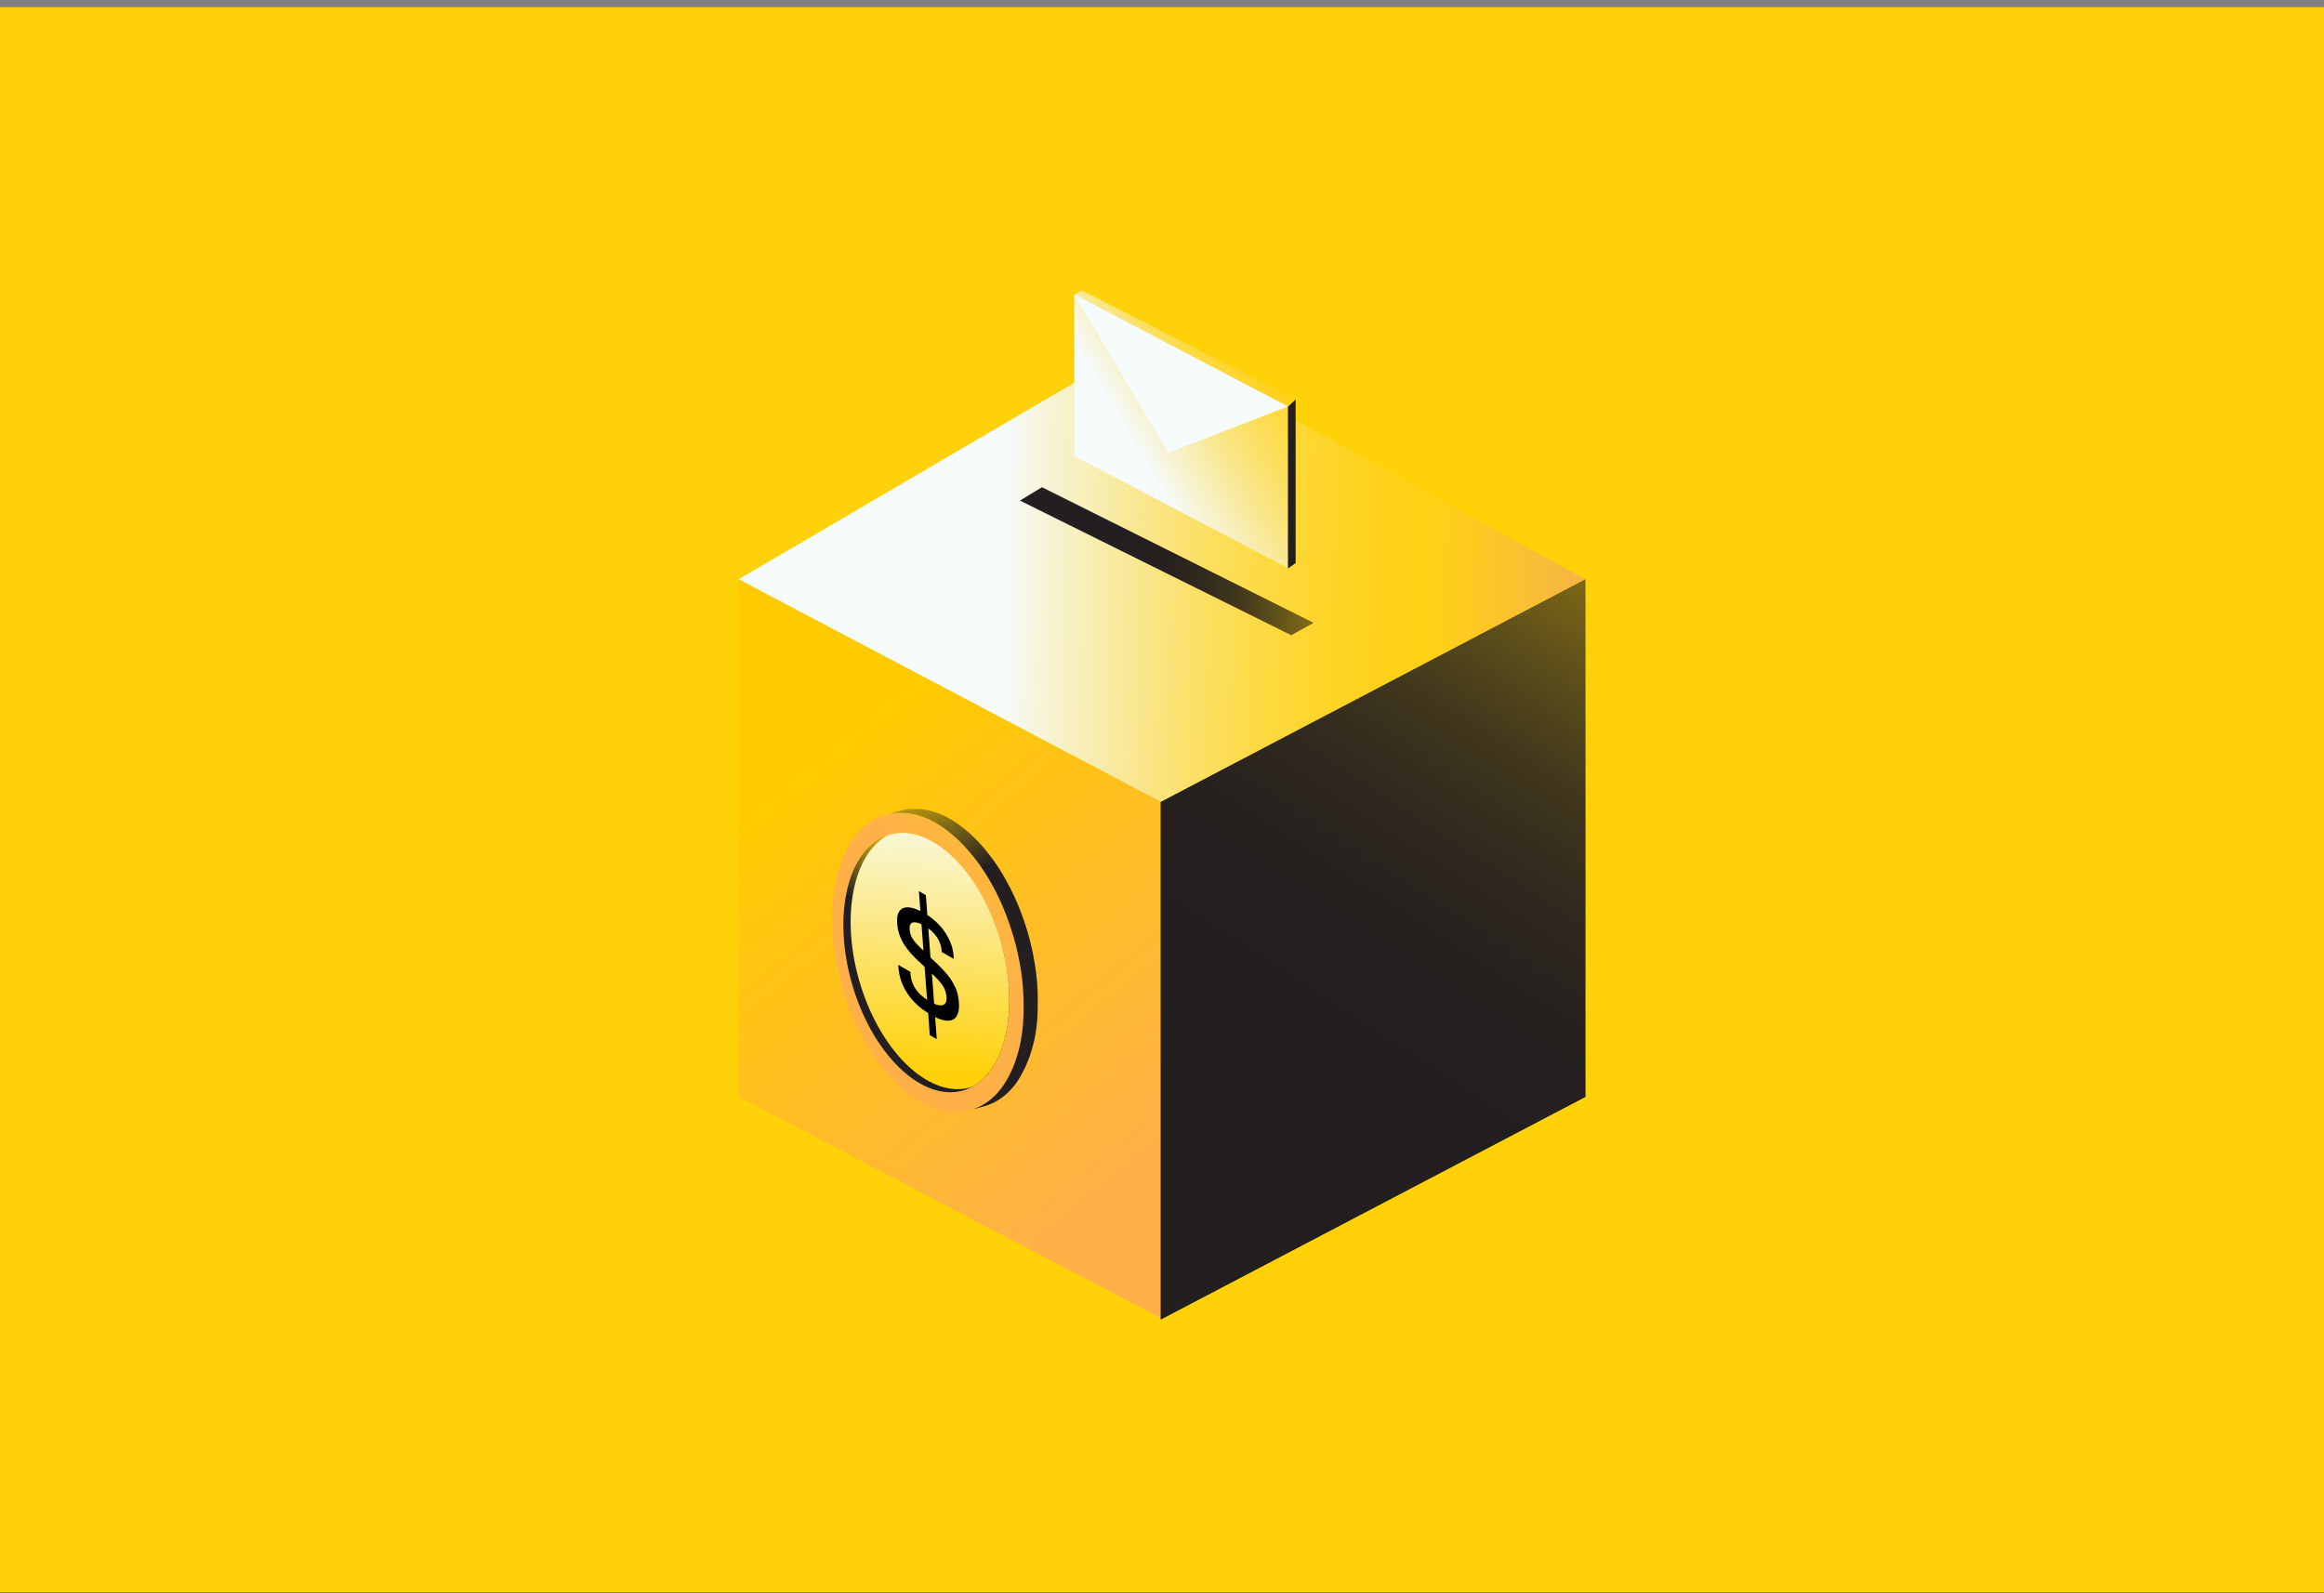 <svg width="280" height="192" viewBox="0 0 280 192" fill="none" xmlns="http://www.w3.org/2000/svg">
<rect x="0" y="0" width="280" height="192" fill="#808080" stroke="none"/>
<rect width="280" height="191" transform="translate(0 0.869)" fill="#FFD109"/>
<g clip-path="url(#clip0_1203_3403)">
<path d="M140.152 159L89 132.18V69.8L140.152 96.62V159Z" fill="url(#paint0_linear_1203_3403)"/>
<path d="M139.856 159L191 132.18V69.8L139.856 96.62V159Z" fill="url(#paint1_linear_1203_3403)"/>
<path d="M139.856 159L191 132.18V69.8L139.856 96.62V159Z" fill="url(#paint2_linear_1203_3403)"/>
<path d="M89 69.8L138.297 40.928L191 69.8L139.856 96.619L89 69.8Z" fill="url(#paint3_linear_1203_3403)"/>
<path d="M122.888 60.324L125.538 58.713L158.277 75.058L155.569 76.546L122.888 60.324Z" fill="url(#paint4_linear_1203_3403)"/>
<path d="M115.536 101.378C121.567 107.217 124.767 118.492 122.699 126.571C120.623 134.641 114.059 136.457 108.036 130.618C102.005 124.78 98.805 113.505 100.873 105.426C102.949 97.347 109.513 95.54 115.536 101.378Z" fill="url(#paint5_linear_1203_3403)"/>
<path d="M114.855 103.341C120.074 108.394 122.847 118.165 121.058 125.156C119.261 132.148 113.575 133.717 108.356 128.664C103.138 123.611 100.364 113.84 102.153 106.849C103.95 99.858 109.636 98.288 114.855 103.341Z" fill="url(#paint6_linear_1203_3403)"/>
<path d="M114.855 103.341C112.155 100.724 109.325 99.882 106.978 100.651C105.197 101.599 103.778 103.57 103.031 106.473C101.234 113.464 104.016 123.235 109.234 128.288C111.934 130.905 114.765 131.747 117.111 130.978C118.892 130.03 120.311 128.059 121.058 125.156C122.855 118.165 120.073 108.394 114.855 103.341Z" fill="url(#paint7_linear_1203_3403)"/>
<path d="M125.029 121.051C125.029 121.051 125.029 120.994 125.029 120.961C125.029 120.929 125.029 120.904 125.029 120.871C125.029 120.634 125.029 120.389 125.029 120.152C125.029 120.119 125.029 120.086 125.029 120.054C125.029 120.029 125.029 120.005 125.029 119.972C125.029 119.841 125.021 119.702 125.013 119.571C125.013 119.547 125.013 119.53 125.013 119.506C125.013 119.481 125.013 119.449 125.013 119.424C125.005 119.187 124.988 118.95 124.972 118.713C124.972 118.664 124.972 118.615 124.964 118.574C124.964 118.557 124.964 118.533 124.964 118.516C124.947 118.345 124.931 118.181 124.915 118.01C124.898 117.862 124.882 117.707 124.865 117.56C124.865 117.552 124.865 117.543 124.865 117.535C124.865 117.462 124.849 117.396 124.841 117.323C124.816 117.094 124.783 116.865 124.75 116.644C124.718 116.423 124.685 116.194 124.644 115.974C124.603 115.745 124.562 115.516 124.521 115.287C124.504 115.213 124.496 115.14 124.48 115.074V115.058C124.447 114.886 124.406 114.714 124.373 114.534C124.307 114.248 124.242 113.954 124.168 113.668C124.168 113.643 124.151 113.619 124.151 113.594C124.119 113.455 124.078 113.308 124.045 113.169C124.012 113.046 123.979 112.924 123.946 112.801C123.922 112.711 123.897 112.613 123.864 112.523C123.856 112.482 123.84 112.441 123.831 112.392C123.807 112.302 123.774 112.212 123.749 112.122C123.749 112.114 123.749 112.098 123.741 112.09C123.593 111.607 123.438 111.125 123.265 110.65C123.265 110.626 123.249 110.61 123.241 110.585C123.224 110.544 123.208 110.495 123.191 110.454C123.159 110.372 123.126 110.283 123.101 110.201C123.085 110.152 123.068 110.111 123.052 110.062C123.019 109.972 122.986 109.89 122.953 109.8C122.937 109.759 122.921 109.718 122.904 109.677C122.855 109.555 122.806 109.432 122.757 109.301C122.757 109.301 122.757 109.301 122.757 109.293C122.699 109.154 122.642 109.015 122.584 108.876C122.568 108.827 122.543 108.778 122.519 108.737C122.478 108.647 122.437 108.549 122.395 108.459C122.395 108.443 122.387 108.435 122.379 108.418C122.346 108.353 122.322 108.287 122.289 108.214C122.264 108.165 122.248 108.116 122.223 108.075C122.174 107.977 122.133 107.879 122.084 107.78C122.067 107.748 122.059 107.723 122.043 107.691C121.985 107.568 121.928 107.445 121.862 107.323C121.846 107.29 121.829 107.257 121.813 107.216C121.772 107.143 121.739 107.061 121.698 106.987C121.624 106.84 121.55 106.701 121.468 106.554C121.468 106.554 121.468 106.546 121.46 106.538C121.419 106.464 121.378 106.382 121.337 106.309C121.304 106.251 121.28 106.202 121.247 106.145C121.239 106.129 121.23 106.112 121.222 106.096C121.148 105.965 121.074 105.826 120.992 105.695C120.984 105.671 120.968 105.655 120.96 105.63C120.828 105.401 120.689 105.18 120.558 104.959C120.541 104.935 120.525 104.91 120.508 104.886C120.5 104.87 120.484 104.853 120.475 104.829C120.41 104.722 120.336 104.608 120.262 104.502C120.246 104.477 120.229 104.444 120.213 104.42C120.188 104.379 120.155 104.338 120.131 104.297C120.09 104.232 120.049 104.175 120.008 104.109C119.991 104.085 119.975 104.068 119.959 104.044C119.868 103.913 119.778 103.79 119.688 103.659C119.606 103.545 119.515 103.43 119.433 103.316C119.417 103.3 119.401 103.275 119.392 103.259C119.343 103.193 119.294 103.128 119.245 103.062C119.22 103.03 119.195 103.005 119.179 102.973C119.154 102.94 119.13 102.915 119.105 102.883C119.04 102.793 118.966 102.711 118.9 102.621C118.875 102.596 118.859 102.564 118.834 102.539C118.818 102.523 118.81 102.506 118.793 102.49C118.72 102.4 118.637 102.302 118.564 102.212C118.49 102.122 118.416 102.04 118.342 101.959C118.326 101.942 118.309 101.918 118.293 101.901C118.268 101.877 118.244 101.844 118.219 101.82C118.145 101.738 118.08 101.664 118.006 101.583C117.981 101.558 117.956 101.533 117.932 101.501C117.915 101.484 117.907 101.468 117.891 101.46C117.809 101.378 117.735 101.296 117.653 101.215C117.636 101.198 117.628 101.19 117.612 101.174C117.554 101.116 117.489 101.051 117.431 100.994C117.398 100.961 117.357 100.92 117.325 100.887C117.243 100.806 117.152 100.724 117.07 100.642C117.054 100.626 117.037 100.609 117.021 100.593C117.005 100.577 116.996 100.569 116.98 100.552C116.914 100.487 116.849 100.43 116.775 100.372C116.775 100.372 116.758 100.356 116.75 100.356C116.676 100.291 116.594 100.217 116.521 100.152C116.512 100.143 116.504 100.135 116.488 100.127C116.463 100.103 116.438 100.086 116.406 100.062C116.34 100.013 116.283 99.955 116.217 99.906C116.184 99.882 116.159 99.857 116.127 99.833C116.102 99.816 116.077 99.792 116.053 99.775C116.012 99.743 115.979 99.718 115.938 99.686C115.913 99.661 115.88 99.645 115.856 99.62C115.766 99.555 115.684 99.489 115.593 99.424C115.503 99.358 115.421 99.301 115.331 99.236C115.306 99.219 115.273 99.195 115.249 99.178C115.208 99.154 115.167 99.121 115.126 99.097C115.101 99.08 115.085 99.072 115.06 99.056C115.027 99.031 114.994 99.015 114.962 98.99C114.904 98.95 114.847 98.917 114.781 98.876C114.748 98.86 114.724 98.835 114.691 98.819C114.674 98.811 114.666 98.802 114.65 98.794C114.6 98.761 114.551 98.737 114.502 98.713C114.477 98.696 114.445 98.68 114.42 98.663C114.33 98.614 114.248 98.565 114.157 98.516C114.149 98.516 114.133 98.508 114.125 98.5C114.043 98.459 113.969 98.418 113.887 98.377C113.854 98.361 113.829 98.344 113.796 98.336C113.755 98.312 113.706 98.296 113.665 98.271C113.649 98.271 113.632 98.255 113.624 98.255C113.583 98.238 113.542 98.214 113.501 98.197C113.452 98.173 113.402 98.148 113.345 98.132C113.304 98.116 113.263 98.099 113.222 98.083C113.189 98.067 113.165 98.058 113.132 98.042C113.115 98.042 113.091 98.026 113.074 98.017C113.025 98.001 112.984 97.985 112.935 97.968C112.886 97.952 112.836 97.936 112.787 97.919C112.746 97.903 112.697 97.887 112.656 97.87C112.631 97.862 112.598 97.854 112.574 97.846C112.557 97.846 112.533 97.838 112.516 97.829C112.467 97.813 112.41 97.797 112.36 97.78C112.319 97.764 112.27 97.756 112.229 97.739C112.18 97.723 112.122 97.707 112.073 97.699C112.04 97.699 112.016 97.682 111.983 97.674C111.958 97.674 111.942 97.666 111.917 97.658C111.901 97.658 111.885 97.658 111.868 97.65C111.786 97.633 111.704 97.617 111.622 97.6C111.614 97.6 111.597 97.6 111.589 97.6C111.515 97.584 111.433 97.576 111.359 97.56C111.351 97.56 111.335 97.56 111.327 97.56C111.327 97.56 111.318 97.56 111.31 97.56C111.236 97.551 111.162 97.535 111.08 97.527C111.064 97.527 111.039 97.527 111.023 97.527C110.957 97.527 110.892 97.51 110.826 97.51C110.81 97.51 110.785 97.51 110.769 97.51C110.695 97.51 110.621 97.502 110.547 97.494C110.547 97.494 110.539 97.494 110.531 97.494C110.506 97.494 110.473 97.494 110.449 97.494C110.391 97.494 110.334 97.494 110.276 97.494C110.243 97.494 110.211 97.494 110.178 97.494C110.129 97.494 110.071 97.494 110.022 97.494C109.989 97.494 109.956 97.494 109.915 97.494C109.866 97.494 109.817 97.494 109.768 97.494C109.735 97.494 109.694 97.494 109.661 97.494C109.636 97.494 109.612 97.494 109.587 97.494C109.571 97.494 109.546 97.494 109.53 97.494C109.472 97.494 109.415 97.502 109.365 97.51C109.324 97.51 109.292 97.519 109.251 97.527C109.193 97.535 109.136 97.543 109.078 97.551C109.045 97.551 109.004 97.56 108.972 97.568C108.914 97.576 108.849 97.592 108.791 97.609C108.758 97.609 108.734 97.625 108.701 97.625C108.611 97.65 108.52 97.666 108.43 97.699L106.723 98.181C106.814 98.156 106.904 98.132 106.994 98.107C107.027 98.107 107.052 98.091 107.084 98.091C107.142 98.075 107.208 98.067 107.265 98.05C107.298 98.05 107.339 98.034 107.372 98.034C107.429 98.026 107.486 98.017 107.544 98.009C107.585 98.009 107.618 98.001 107.659 97.993C107.716 97.993 107.765 97.977 107.823 97.977C107.864 97.977 107.913 97.968 107.954 97.968C107.987 97.968 108.028 97.968 108.061 97.968C108.11 97.968 108.159 97.968 108.209 97.968C108.241 97.968 108.274 97.968 108.315 97.968C108.364 97.968 108.422 97.968 108.471 97.968C108.504 97.968 108.537 97.968 108.57 97.968C108.627 97.968 108.684 97.968 108.742 97.968C108.767 97.968 108.799 97.968 108.824 97.968C108.906 97.968 108.98 97.977 109.062 97.985C109.078 97.985 109.103 97.985 109.119 97.985C109.185 97.985 109.251 98.001 109.316 98.001C109.333 98.001 109.357 98.001 109.374 98.001C109.456 98.009 109.538 98.026 109.62 98.034C109.628 98.034 109.644 98.034 109.653 98.034C109.727 98.05 109.809 98.058 109.882 98.075C109.891 98.075 109.907 98.075 109.915 98.075C109.997 98.091 110.079 98.107 110.161 98.124C110.178 98.124 110.194 98.124 110.211 98.132C110.26 98.14 110.309 98.156 110.358 98.173C110.408 98.189 110.465 98.197 110.514 98.214C110.555 98.222 110.604 98.238 110.646 98.255C110.695 98.271 110.752 98.287 110.801 98.304C110.851 98.32 110.892 98.336 110.941 98.353C110.982 98.369 111.031 98.385 111.072 98.402C111.121 98.418 111.171 98.434 111.22 98.451C111.269 98.467 111.31 98.484 111.359 98.5C111.409 98.516 111.458 98.541 111.507 98.557C111.548 98.573 111.589 98.59 111.63 98.606C111.679 98.631 111.729 98.647 111.786 98.672C111.827 98.688 111.868 98.713 111.909 98.729C111.967 98.753 112.024 98.786 112.081 98.811C112.114 98.827 112.139 98.843 112.172 98.852C112.254 98.892 112.328 98.933 112.41 98.974C112.418 98.974 112.434 98.982 112.442 98.99C112.533 99.04 112.623 99.089 112.713 99.138C112.738 99.154 112.771 99.17 112.795 99.187C112.861 99.219 112.918 99.26 112.984 99.301C113.017 99.317 113.041 99.342 113.074 99.358C113.132 99.391 113.189 99.432 113.255 99.473C113.288 99.497 113.32 99.514 113.353 99.538C113.411 99.579 113.476 99.62 113.534 99.661C113.558 99.677 113.591 99.702 113.616 99.718C113.706 99.775 113.788 99.841 113.878 99.906C113.969 99.972 114.051 100.037 114.141 100.103C114.166 100.127 114.198 100.143 114.223 100.168C114.28 100.217 114.346 100.266 114.404 100.315C114.436 100.34 114.461 100.364 114.494 100.389C114.559 100.438 114.617 100.487 114.683 100.544C114.707 100.569 114.732 100.585 114.765 100.609C114.855 100.683 114.937 100.757 115.027 100.838C115.027 100.838 115.044 100.855 115.052 100.855C115.134 100.928 115.216 101.002 115.298 101.076C115.314 101.092 115.331 101.108 115.347 101.125C115.429 101.206 115.519 101.288 115.602 101.37C115.708 101.468 115.807 101.574 115.913 101.681L115.93 101.697C116.028 101.795 116.118 101.893 116.217 102C116.242 102.024 116.266 102.057 116.291 102.081C116.365 102.163 116.447 102.253 116.521 102.335C116.537 102.359 116.562 102.376 116.578 102.4C116.676 102.506 116.767 102.613 116.865 102.727C116.882 102.744 116.89 102.76 116.906 102.776C116.988 102.874 117.062 102.964 117.144 103.062C117.169 103.095 117.193 103.12 117.218 103.152C117.3 103.251 117.374 103.349 117.448 103.447C117.464 103.463 117.472 103.479 117.489 103.496C117.587 103.619 117.677 103.741 117.768 103.864C117.858 103.978 117.94 104.101 118.03 104.224C118.047 104.248 118.063 104.273 118.08 104.297C118.153 104.403 118.227 104.51 118.301 104.616C118.317 104.641 118.326 104.657 118.342 104.681C118.613 105.074 118.867 105.483 119.113 105.892C119.113 105.908 119.13 105.916 119.138 105.933C119.22 106.072 119.302 106.202 119.376 106.341C119.622 106.775 119.868 107.224 120.09 107.682C120.106 107.715 120.123 107.748 120.139 107.789C120.196 107.911 120.262 108.034 120.32 108.165C120.336 108.197 120.344 108.222 120.361 108.255C120.41 108.353 120.451 108.451 120.5 108.549C120.525 108.598 120.541 108.647 120.566 108.688C120.599 108.77 120.64 108.843 120.672 108.925C120.713 109.015 120.754 109.113 120.795 109.203C120.812 109.252 120.836 109.301 120.853 109.342C120.91 109.481 120.968 109.62 121.025 109.759C121.025 109.759 121.025 109.759 121.025 109.767C121.074 109.89 121.124 110.013 121.173 110.144C121.189 110.184 121.206 110.225 121.222 110.266C121.255 110.356 121.288 110.438 121.321 110.528C121.337 110.577 121.353 110.618 121.37 110.667C121.403 110.749 121.435 110.839 121.46 110.92C121.477 110.961 121.493 111.01 121.509 111.051C121.682 111.525 121.838 112.008 121.985 112.49C121.985 112.515 122.002 112.539 122.01 112.564C122.051 112.686 122.084 112.817 122.125 112.94C122.166 113.087 122.207 113.234 122.248 113.382C122.272 113.463 122.289 113.545 122.313 113.627C122.354 113.766 122.387 113.913 122.428 114.052C122.461 114.175 122.494 114.305 122.519 114.428C122.519 114.453 122.527 114.477 122.535 114.502C122.609 114.821 122.683 115.14 122.748 115.467C122.748 115.483 122.748 115.507 122.757 115.524C122.789 115.671 122.814 115.81 122.839 115.957C122.839 115.974 122.839 115.99 122.847 116.006C122.904 116.325 122.962 116.636 123.011 116.955C123.011 116.971 123.011 116.996 123.019 117.012C123.068 117.323 123.109 117.633 123.142 117.944C123.142 117.969 123.142 117.993 123.15 118.018C123.183 118.328 123.216 118.631 123.241 118.942C123.241 118.974 123.241 118.999 123.241 119.032C123.249 119.171 123.265 119.301 123.273 119.44C123.273 119.457 123.273 119.481 123.273 119.498C123.282 119.653 123.29 119.8 123.298 119.956C123.298 119.98 123.298 120.005 123.298 120.029C123.298 120.16 123.306 120.283 123.314 120.413C123.314 120.446 123.314 120.487 123.314 120.52C123.314 120.659 123.314 120.798 123.323 120.945C123.323 120.953 123.323 120.961 123.323 120.97C123.323 121.117 123.323 121.272 123.323 121.419C123.323 121.452 123.323 121.485 123.323 121.517C123.323 121.632 123.323 121.754 123.323 121.869C123.323 121.902 123.323 121.943 123.323 121.975C123.323 122.122 123.314 122.27 123.306 122.417C123.306 122.417 123.306 122.425 123.306 122.433C123.306 122.572 123.29 122.711 123.282 122.85C123.282 122.883 123.282 122.924 123.282 122.956C123.273 123.079 123.265 123.194 123.257 123.316C123.257 123.341 123.257 123.365 123.257 123.39C123.241 123.529 123.232 123.668 123.216 123.807C123.216 123.84 123.216 123.872 123.208 123.905C123.191 124.019 123.183 124.134 123.167 124.248C123.167 124.281 123.159 124.314 123.15 124.346C123.134 124.485 123.109 124.616 123.093 124.755C123.093 124.78 123.093 124.796 123.085 124.821C123.068 124.935 123.044 125.058 123.027 125.172C123.027 125.205 123.011 125.246 123.011 125.279C122.986 125.409 122.962 125.548 122.937 125.679C122.912 125.81 122.88 125.941 122.855 126.072C122.855 126.104 122.839 126.137 122.83 126.17C122.798 126.301 122.765 126.432 122.732 126.562C122.699 126.685 122.666 126.8 122.633 126.922C122.633 126.947 122.617 126.971 122.609 126.996C122.584 127.086 122.56 127.167 122.535 127.257C122.527 127.298 122.51 127.339 122.502 127.372C122.478 127.445 122.461 127.519 122.437 127.584C122.42 127.625 122.412 127.666 122.395 127.707C122.371 127.773 122.346 127.838 122.33 127.903C122.313 127.944 122.297 127.993 122.281 128.034C122.256 128.1 122.231 128.165 122.207 128.23C122.19 128.271 122.174 128.312 122.158 128.353C122.133 128.419 122.108 128.484 122.075 128.549C122.059 128.59 122.043 128.623 122.026 128.664C121.993 128.737 121.961 128.819 121.928 128.893C121.92 128.917 121.903 128.942 121.895 128.966C121.862 129.04 121.829 129.105 121.797 129.171C121.78 129.203 121.764 129.236 121.755 129.269C121.706 129.367 121.657 129.465 121.608 129.563C121.559 129.661 121.501 129.768 121.452 129.866C121.435 129.898 121.419 129.931 121.394 129.964C121.362 130.029 121.321 130.095 121.288 130.16C121.271 130.193 121.255 130.217 121.23 130.25C121.189 130.316 121.148 130.389 121.107 130.455C121.083 130.487 121.058 130.528 121.042 130.561C121.001 130.618 120.96 130.683 120.927 130.741C120.894 130.79 120.861 130.839 120.82 130.888C120.812 130.904 120.795 130.921 120.787 130.937C120.738 131.011 120.681 131.076 120.631 131.15C120.623 131.166 120.607 131.182 120.599 131.19C120.558 131.248 120.508 131.305 120.459 131.362C120.443 131.378 120.434 131.395 120.418 131.411C120.377 131.46 120.336 131.509 120.295 131.558C120.279 131.583 120.254 131.607 120.238 131.624C120.18 131.689 120.114 131.763 120.057 131.828C119.991 131.894 119.934 131.959 119.868 132.024C119.844 132.049 119.827 132.065 119.803 132.082C119.762 132.123 119.712 132.163 119.671 132.204C119.655 132.221 119.639 132.237 119.622 132.253C119.573 132.294 119.532 132.335 119.483 132.376C119.466 132.392 119.442 132.409 119.425 132.425C119.376 132.466 119.327 132.507 119.269 132.556C119.253 132.564 119.245 132.58 119.228 132.589C119.163 132.638 119.097 132.687 119.031 132.736C119.015 132.752 118.999 132.76 118.982 132.769C118.933 132.801 118.884 132.842 118.834 132.875C118.81 132.891 118.793 132.908 118.769 132.916C118.72 132.948 118.67 132.981 118.613 133.014C118.596 133.022 118.58 133.038 118.564 133.047C118.498 133.087 118.432 133.128 118.358 133.169C118.342 133.177 118.326 133.186 118.317 133.194C118.26 133.226 118.211 133.251 118.153 133.284C118.129 133.292 118.112 133.308 118.088 133.316C118.038 133.341 117.981 133.365 117.932 133.39C117.915 133.398 117.891 133.406 117.874 133.414C117.801 133.447 117.735 133.48 117.661 133.513C117.653 133.513 117.645 133.521 117.628 133.529C117.563 133.553 117.505 133.578 117.44 133.603C117.415 133.611 117.39 133.619 117.374 133.627C117.325 133.643 117.267 133.668 117.218 133.684C117.193 133.684 117.177 133.701 117.152 133.709C117.078 133.733 117.005 133.758 116.931 133.774L118.637 133.292C118.711 133.267 118.785 133.251 118.859 133.226C118.884 133.226 118.9 133.21 118.925 133.202C118.974 133.186 119.031 133.169 119.081 133.145C119.105 133.136 119.13 133.128 119.146 133.12C119.212 133.096 119.269 133.071 119.335 133.047C119.343 133.047 119.351 133.047 119.368 133.03C119.442 132.997 119.507 132.965 119.581 132.932C119.597 132.924 119.622 132.916 119.639 132.908C119.688 132.883 119.745 132.858 119.794 132.834C119.819 132.826 119.835 132.809 119.86 132.801C119.918 132.769 119.967 132.744 120.024 132.711C120.041 132.703 120.057 132.695 120.065 132.687C120.131 132.646 120.205 132.605 120.27 132.564C120.287 132.556 120.303 132.54 120.32 132.531C120.369 132.499 120.418 132.466 120.475 132.433C120.5 132.417 120.516 132.401 120.541 132.392C120.59 132.36 120.64 132.319 120.689 132.286C120.705 132.278 120.722 132.262 120.738 132.253C120.804 132.204 120.869 132.155 120.927 132.106C120.943 132.098 120.951 132.082 120.968 132.074C121.017 132.033 121.066 131.992 121.124 131.943C121.14 131.926 121.165 131.91 121.181 131.894C121.23 131.853 121.271 131.812 121.321 131.771C121.337 131.755 121.353 131.738 121.37 131.722C121.37 131.722 121.386 131.706 121.394 131.697C121.427 131.665 121.468 131.632 121.501 131.591C121.526 131.567 121.542 131.55 121.567 131.534C121.632 131.468 121.69 131.403 121.755 131.338C121.821 131.272 121.879 131.207 121.936 131.133C121.952 131.109 121.977 131.084 121.993 131.068C122.026 131.027 122.059 130.986 122.092 130.945C122.092 130.937 122.108 130.929 122.117 130.921C122.133 130.904 122.141 130.888 122.158 130.872C122.207 130.814 122.248 130.757 122.297 130.7C122.305 130.683 122.322 130.667 122.33 130.659C122.379 130.594 122.437 130.52 122.486 130.446C122.494 130.43 122.51 130.414 122.519 130.397C122.543 130.365 122.568 130.332 122.584 130.299C122.592 130.283 122.609 130.266 122.617 130.25C122.658 130.193 122.699 130.136 122.732 130.07C122.757 130.037 122.781 129.997 122.798 129.964C122.839 129.898 122.88 129.825 122.921 129.759C122.937 129.735 122.953 129.71 122.962 129.686C122.962 129.686 122.962 129.67 122.97 129.67C123.011 129.604 123.044 129.539 123.077 129.473C123.093 129.441 123.109 129.408 123.134 129.375C123.191 129.277 123.241 129.179 123.29 129.073C123.339 128.975 123.388 128.876 123.438 128.778C123.454 128.746 123.462 128.713 123.479 128.688C123.511 128.623 123.544 128.549 123.577 128.484C123.585 128.459 123.602 128.435 123.61 128.41C123.643 128.337 123.676 128.255 123.708 128.181C123.725 128.14 123.741 128.108 123.758 128.067C123.782 128.01 123.799 127.961 123.823 127.903C123.823 127.887 123.831 127.879 123.84 127.862C123.856 127.822 123.872 127.781 123.889 127.74C123.913 127.674 123.938 127.609 123.963 127.544C123.979 127.503 123.996 127.454 124.012 127.413C124.028 127.372 124.037 127.339 124.053 127.306C124.061 127.274 124.069 127.249 124.086 127.217C124.102 127.176 124.11 127.135 124.127 127.094C124.151 127.02 124.176 126.955 124.192 126.881C124.201 126.84 124.217 126.8 124.225 126.767C124.225 126.75 124.233 126.734 124.242 126.718C124.266 126.644 124.283 126.579 124.307 126.505C124.307 126.481 124.324 126.456 124.332 126.432C124.365 126.325 124.389 126.219 124.422 126.104C124.422 126.096 124.422 126.08 124.43 126.072C124.463 125.941 124.496 125.81 124.529 125.679C124.529 125.647 124.545 125.614 124.553 125.581C124.553 125.548 124.57 125.516 124.578 125.491C124.603 125.393 124.619 125.295 124.644 125.197C124.644 125.197 124.644 125.197 124.644 125.189C124.668 125.082 124.685 124.976 124.709 124.87C124.709 124.845 124.718 124.813 124.726 124.788C124.726 124.755 124.742 124.714 124.742 124.682C124.759 124.567 124.783 124.453 124.8 124.338C124.8 124.314 124.8 124.289 124.808 124.273C124.808 124.265 124.808 124.257 124.808 124.24C124.824 124.118 124.849 123.987 124.865 123.864C124.865 123.831 124.865 123.799 124.873 123.774C124.873 123.717 124.89 123.66 124.898 123.602C124.898 123.545 124.915 123.488 124.915 123.431C124.915 123.398 124.915 123.365 124.923 123.333C124.939 123.202 124.947 123.071 124.964 122.94C124.964 122.932 124.964 122.924 124.964 122.916C124.964 122.899 124.964 122.883 124.964 122.867C124.972 122.744 124.988 122.613 124.997 122.49C124.997 122.458 124.997 122.425 124.997 122.384C124.997 122.351 124.997 122.31 124.997 122.278C124.997 122.18 125.005 122.082 125.013 121.983C125.013 121.975 125.013 121.959 125.013 121.951C125.013 121.828 125.021 121.697 125.029 121.575C125.029 121.55 125.029 121.526 125.029 121.509C125.029 121.485 125.029 121.452 125.029 121.427C125.029 121.305 125.029 121.182 125.029 121.059V121.051Z" fill="url(#paint8_linear_1203_3403)"/>
<path d="M115.093 118.95C115.331 119.481 115.47 120.078 115.528 120.757C115.577 121.37 115.528 121.852 115.38 122.212C115.241 122.572 115.011 122.809 114.707 122.923C114.395 123.038 114.034 123.03 113.6 122.923C113.304 122.85 113.001 122.735 112.664 122.572L112.861 125.221L112.024 124.739L111.827 122.098C111.359 121.803 110.933 121.484 110.555 121.141C110.088 120.716 109.686 120.258 109.366 119.775C109.037 119.293 108.783 118.794 108.594 118.255C108.406 117.723 108.291 117.183 108.25 116.627L108.233 116.439C108.233 116.374 108.233 116.317 108.233 116.276L109.694 117.118V117.249V117.371C109.743 117.903 109.883 118.377 110.096 118.802C110.317 119.219 110.605 119.596 110.957 119.914C111.195 120.119 111.442 120.315 111.704 120.495L111.4 116.521L111.335 116.456C110.966 116.112 110.596 115.761 110.227 115.401C109.858 115.041 109.521 114.649 109.218 114.24C108.914 113.831 108.66 113.381 108.463 112.899C108.258 112.416 108.143 111.885 108.094 111.296C108.053 110.765 108.094 110.348 108.233 110.045C108.365 109.734 108.57 109.522 108.849 109.416C109.136 109.317 109.48 109.309 109.899 109.407C110.203 109.481 110.539 109.604 110.892 109.783L110.711 107.388L111.548 107.87L111.729 110.266C112.123 110.519 112.475 110.797 112.795 111.1C113.23 111.509 113.591 111.934 113.895 112.4C114.19 112.858 114.428 113.324 114.592 113.782C114.756 114.248 114.855 114.698 114.888 115.131L114.904 115.368C114.904 115.45 114.904 115.507 114.904 115.548L113.46 114.722L113.444 114.477C113.419 114.174 113.337 113.855 113.197 113.52C113.058 113.185 112.845 112.842 112.541 112.498C112.352 112.286 112.123 112.073 111.844 111.877L112.106 115.385C112.402 115.663 112.705 115.957 113.009 116.243C113.427 116.644 113.821 117.061 114.174 117.494C114.535 117.936 114.83 118.41 115.068 118.95H115.093ZM113.837 120.977C114.002 120.822 114.067 120.552 114.043 120.16C114.002 119.645 113.854 119.195 113.6 118.802C113.337 118.402 113.009 118.026 112.607 117.641C112.5 117.535 112.393 117.429 112.278 117.322L112.549 120.961C112.763 121.051 112.959 121.116 113.14 121.141C113.444 121.19 113.673 121.133 113.846 120.977M111.261 114.575L111.023 111.386C110.843 111.296 110.678 111.231 110.531 111.19C110.301 111.133 110.112 111.124 109.973 111.165C109.825 111.214 109.718 111.304 109.661 111.443C109.595 111.582 109.579 111.787 109.595 112.04C109.628 112.433 109.743 112.784 109.94 113.103C110.145 113.43 110.416 113.741 110.744 114.06C110.916 114.223 111.089 114.395 111.269 114.567" fill="black"/>
<path d="M155.176 68.459L129.436 54.959V35.49L155.176 48.982V68.459Z" fill="url(#paint9_linear_1203_3403)"/>
<path d="M155.176 68.508L156.103 67.854V48.115L155.176 48.982V68.508Z" fill="url(#paint10_linear_1203_3403)"/>
<path d="M156.103 48.115L130.379 35L129.436 35.491L155.176 48.982L156.103 48.115Z" fill="url(#paint11_linear_1203_3403)"/>
<path d="M129.436 35.49L140.759 54.558L155.176 48.982" fill="url(#paint12_linear_1203_3403)"/>
</g>
<defs>
<linearGradient id="paint0_linear_1203_3403" x1="89.845" y1="84.469" x2="136.372" y2="141.17" gradientUnits="userSpaceOnUse">
<stop offset="0.15" stop-color="#FFCB00"/>
<stop offset="1" stop-color="#FFB148"/>
</linearGradient>
<linearGradient id="paint1_linear_1203_3403" x1="208.904" y1="48.262" x2="158.941" y2="124.793" gradientUnits="userSpaceOnUse">
<stop stop-color="#FFD109"/>
<stop offset="0.1" stop-color="#CBA70E"/>
<stop offset="0.21" stop-color="#9F8313"/>
<stop offset="0.32" stop-color="#796417"/>
<stop offset="0.44" stop-color="#594B1A"/>
<stop offset="0.55" stop-color="#41371C"/>
<stop offset="0.68" stop-color="#30291E"/>
<stop offset="0.81" stop-color="#26211F"/>
<stop offset="0.98" stop-color="#231F20"/>
</linearGradient>
<linearGradient id="paint2_linear_1203_3403" x1="208.904" y1="48.262" x2="158.941" y2="124.793" gradientUnits="userSpaceOnUse">
<stop stop-color="#FFD109"/>
<stop offset="0.1" stop-color="#CBA70E"/>
<stop offset="0.21" stop-color="#9F8313"/>
<stop offset="0.32" stop-color="#796417"/>
<stop offset="0.44" stop-color="#594B1A"/>
<stop offset="0.55" stop-color="#41371C"/>
<stop offset="0.68" stop-color="#30291E"/>
<stop offset="0.81" stop-color="#26211F"/>
<stop offset="0.98" stop-color="#231F20"/>
</linearGradient>
<linearGradient id="paint3_linear_1203_3403" x1="218.488" y1="70.388" x2="120.697" y2="68.388" gradientUnits="userSpaceOnUse">
<stop offset="0.23" stop-color="#F4AB52"/>
<stop offset="0.47" stop-color="#FFD215"/>
<stop offset="0.53" stop-color="#FED21A"/>
<stop offset="0.6" stop-color="#FED529"/>
<stop offset="0.68" stop-color="#FDDA43"/>
<stop offset="0.76" stop-color="#FBE067"/>
<stop offset="0.84" stop-color="#F9E895"/>
<stop offset="0.93" stop-color="#F7F2CC"/>
<stop offset="1" stop-color="#F6FBFC"/>
</linearGradient>
<linearGradient id="paint4_linear_1203_3403" x1="168.042" y1="68.19" x2="133.826" y2="67.49" gradientUnits="userSpaceOnUse">
<stop stop-color="#FFD109"/>
<stop offset="0.1" stop-color="#CBA70E"/>
<stop offset="0.21" stop-color="#9F8313"/>
<stop offset="0.32" stop-color="#796417"/>
<stop offset="0.44" stop-color="#594B1A"/>
<stop offset="0.55" stop-color="#41371C"/>
<stop offset="0.68" stop-color="#30291E"/>
<stop offset="0.81" stop-color="#26211F"/>
<stop offset="0.98" stop-color="#231F20"/>
</linearGradient>
<linearGradient id="paint5_linear_1203_3403" x1="142.917" y1="90.373" x2="116.317" y2="112.426" gradientUnits="userSpaceOnUse">
<stop stop-color="#FFD109"/>
<stop offset="1" stop-color="#FFB148"/>
</linearGradient>
<linearGradient id="paint6_linear_1203_3403" x1="117.891" y1="106.325" x2="112.51" y2="114.666" gradientUnits="userSpaceOnUse">
<stop stop-color="#FFD109"/>
<stop offset="1" stop-color="#231F20"/>
</linearGradient>
<linearGradient id="paint7_linear_1203_3403" x1="111.113" y1="129.106" x2="113.501" y2="94.885" gradientUnits="userSpaceOnUse">
<stop stop-color="#FFD109"/>
<stop offset="1" stop-color="#F7FFFF"/>
</linearGradient>
<linearGradient id="paint8_linear_1203_3403" x1="107.979" y1="92.466" x2="113.664" y2="106.543" gradientUnits="userSpaceOnUse">
<stop stop-color="#FFD109"/>
<stop offset="1" stop-color="#231F20"/>
</linearGradient>
<linearGradient id="paint9_linear_1203_3403" x1="168.419" y1="36.602" x2="137.402" y2="54.988" gradientUnits="userSpaceOnUse">
<stop offset="0.24" stop-color="#FFD215"/>
<stop offset="0.32" stop-color="#FED21A"/>
<stop offset="0.42" stop-color="#FED529"/>
<stop offset="0.53" stop-color="#FDDA43"/>
<stop offset="0.65" stop-color="#FBE067"/>
<stop offset="0.77" stop-color="#F9E895"/>
<stop offset="0.9" stop-color="#F7F2CC"/>
<stop offset="1" stop-color="#F6FBFC"/>
</linearGradient>
<linearGradient id="paint10_linear_1203_3403" x1="178.175" y1="46.325" x2="155.949" y2="58.229" gradientUnits="userSpaceOnUse">
<stop stop-color="#FFD109"/>
<stop offset="0.1" stop-color="#CBA70E"/>
<stop offset="0.21" stop-color="#9F8313"/>
<stop offset="0.32" stop-color="#796417"/>
<stop offset="0.44" stop-color="#594B1A"/>
<stop offset="0.55" stop-color="#41371C"/>
<stop offset="0.68" stop-color="#30291E"/>
<stop offset="0.81" stop-color="#26211F"/>
<stop offset="0.98" stop-color="#231F20"/>
</linearGradient>
<linearGradient id="paint11_linear_1203_3403" x1="150.901" y1="31.966" x2="139.118" y2="46.324" gradientUnits="userSpaceOnUse">
<stop offset="0.23" stop-color="#F4AB52"/>
<stop offset="0.47" stop-color="#FFD215"/>
<stop offset="0.53" stop-color="#FED21A"/>
<stop offset="0.6" stop-color="#FED529"/>
<stop offset="0.68" stop-color="#FDDA43"/>
<stop offset="0.76" stop-color="#FBE067"/>
<stop offset="0.84" stop-color="#F9E895"/>
<stop offset="0.93" stop-color="#F7F2CC"/>
<stop offset="1" stop-color="#F6FBFC"/>
</linearGradient>
<linearGradient id="paint12_linear_1203_3403" x1="154.856" y1="73.553" x2="147.711" y2="55.604" gradientUnits="userSpaceOnUse">
<stop offset="0.23" stop-color="#F4AB52"/>
<stop offset="0.47" stop-color="#FFD215"/>
<stop offset="0.53" stop-color="#FED21A"/>
<stop offset="0.6" stop-color="#FED529"/>
<stop offset="0.68" stop-color="#FDDA43"/>
<stop offset="0.76" stop-color="#FBE067"/>
<stop offset="0.84" stop-color="#F9E895"/>
<stop offset="0.93" stop-color="#F7F2CC"/>
<stop offset="1" stop-color="#F6FBFC"/>
</linearGradient>
<clipPath id="clip0_1203_3403">
<rect width="102" height="124" fill="white" transform="translate(89 35)"/>
</clipPath>
</defs>
</svg>
